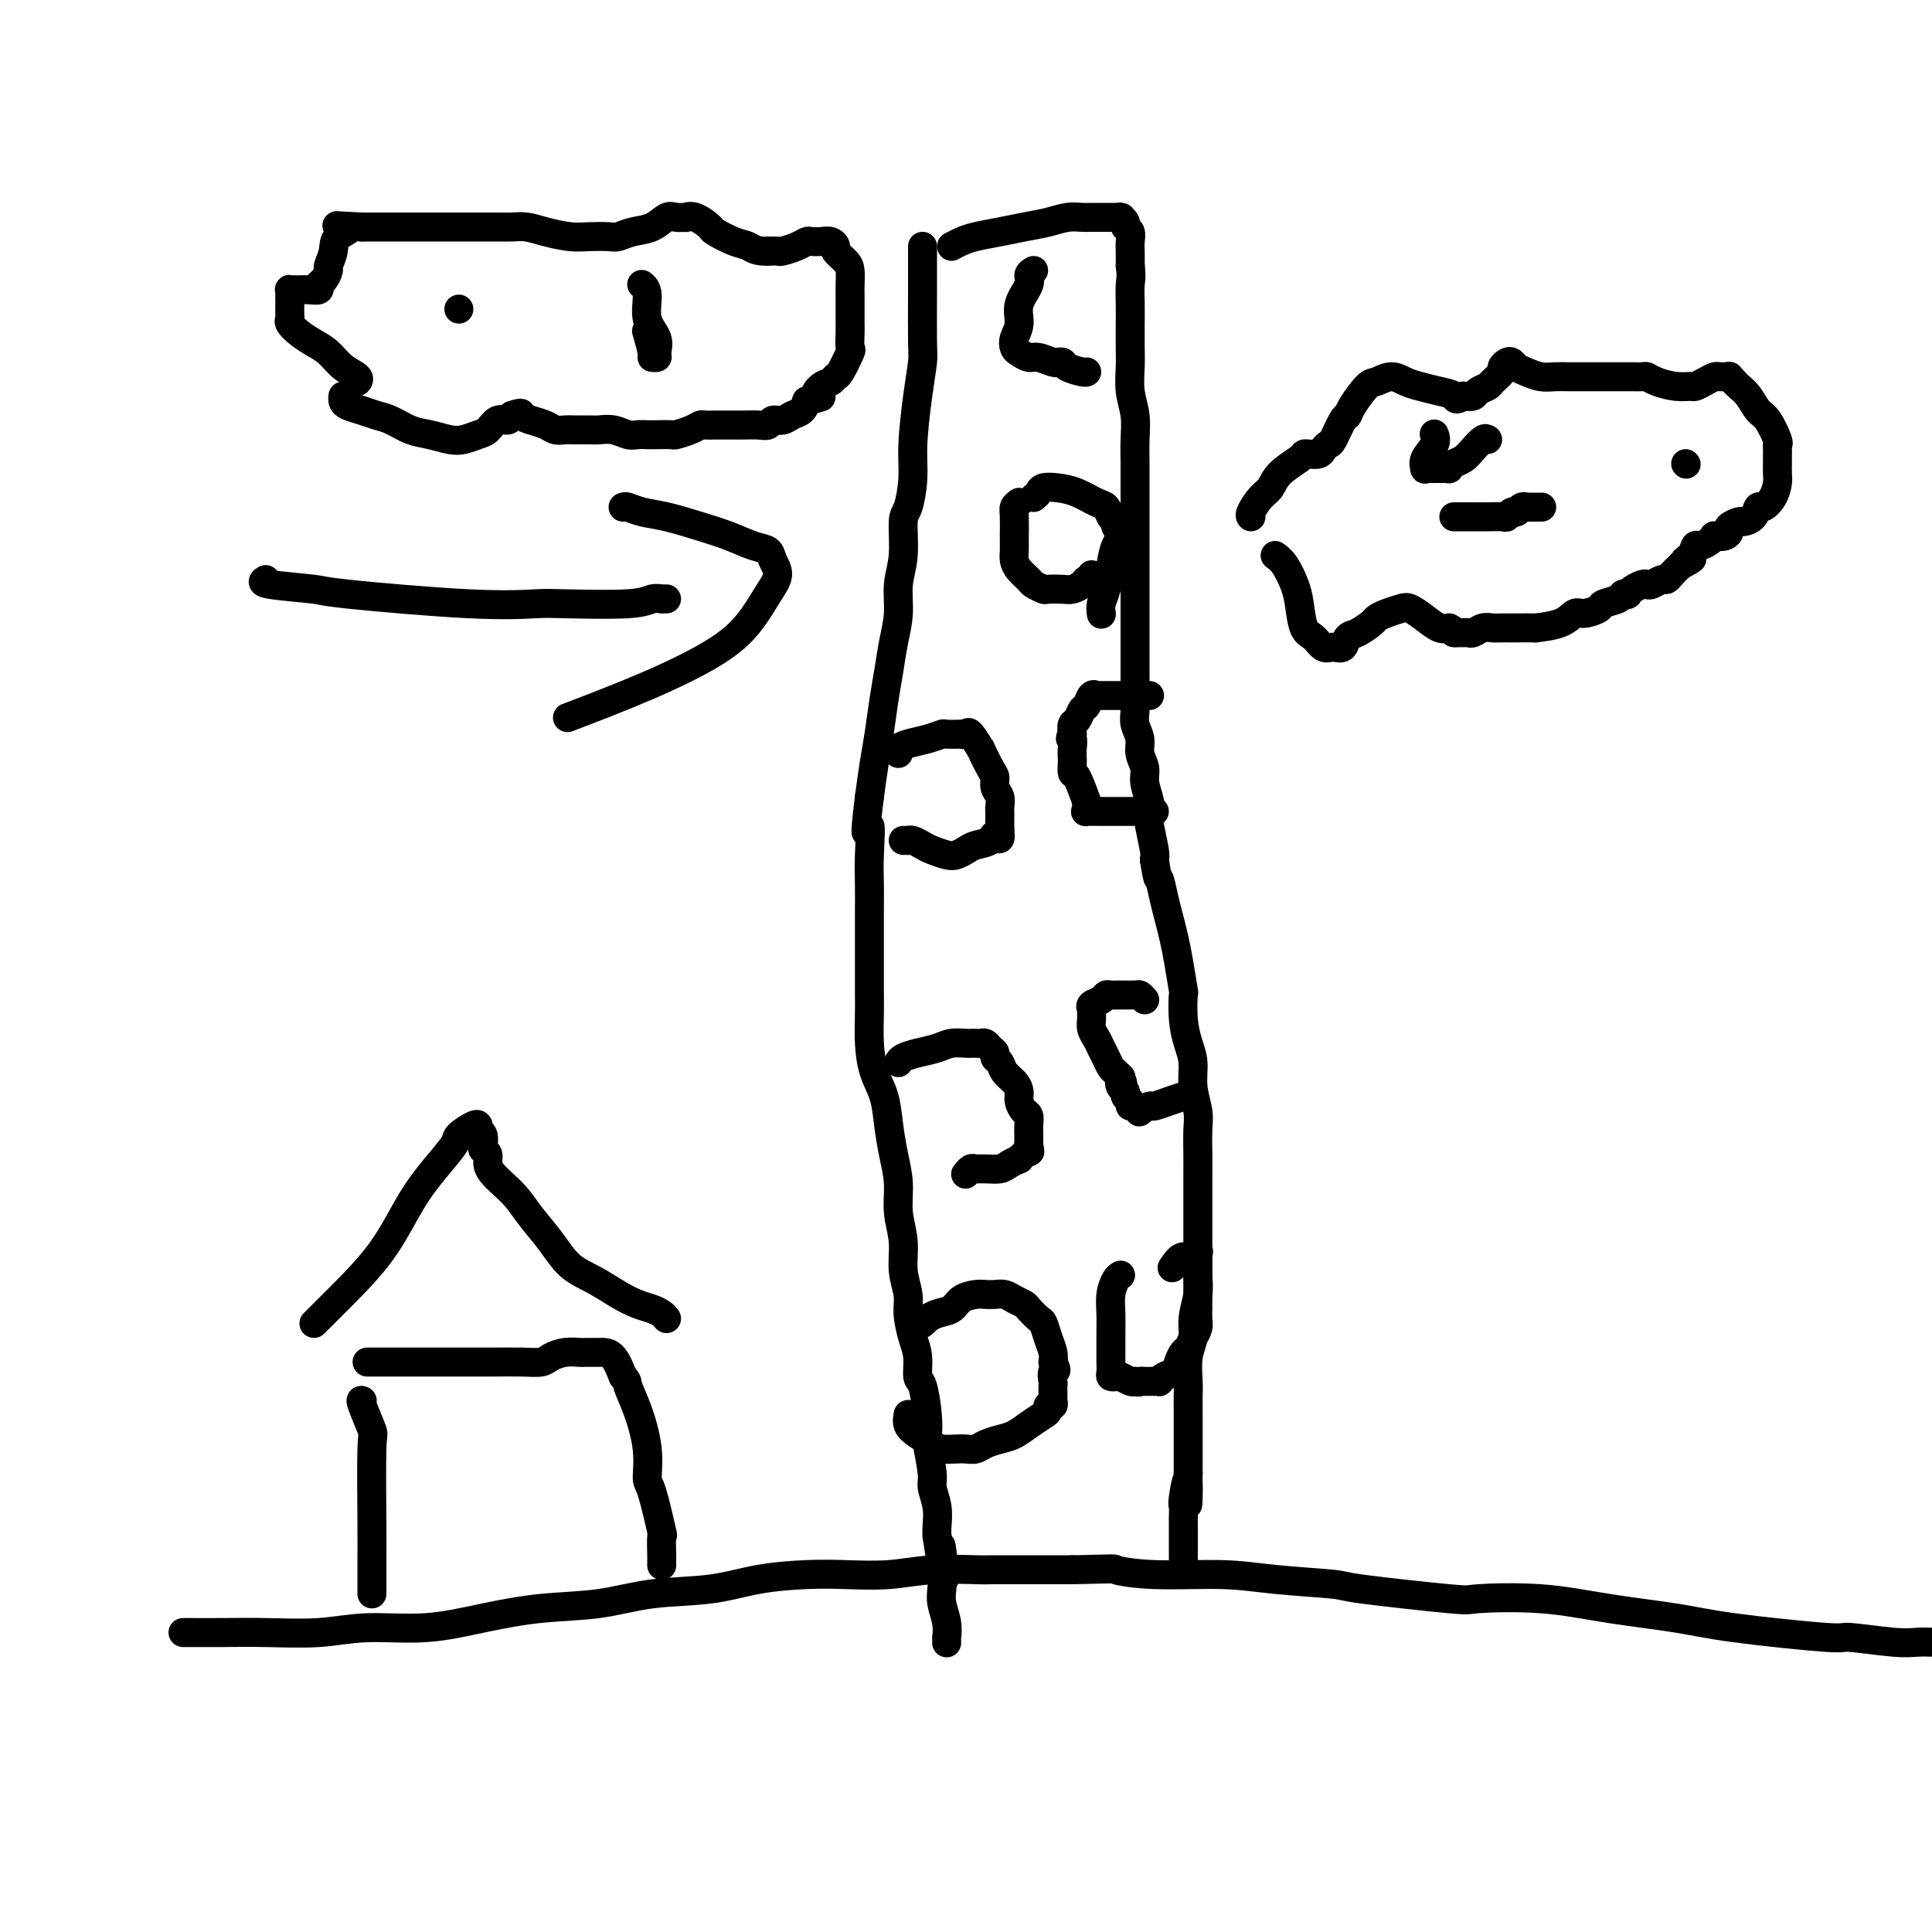 <svg viewBox='0 0 400 400' version='1.1' xmlns='http://www.w3.org/2000/svg' xmlns:xlink='http://www.w3.org/1999/xlink'><g fill='none' stroke='#000000' stroke-width='6' stroke-linecap='round' stroke-linejoin='round'><path d='M38,338c-0.098,0.001 -0.196,0.001 0,0c0.196,-0.001 0.686,-0.005 2,0c1.314,0.005 3.452,0.017 6,0c2.548,-0.017 5.506,-0.063 9,0c3.494,0.063 7.524,0.234 11,0c3.476,-0.234 6.397,-0.874 10,-1c3.603,-0.126 7.890,0.260 12,0c4.110,-0.260 8.045,-1.168 12,-2c3.955,-0.832 7.929,-1.588 12,-2c4.071,-0.412 8.239,-0.478 12,-1c3.761,-0.522 7.114,-1.499 11,-2c3.886,-0.501 8.304,-0.526 12,-1c3.696,-0.474 6.668,-1.399 10,-2c3.332,-0.601 7.023,-0.879 10,-1c2.977,-0.121 5.239,-0.085 8,0c2.761,0.085 6.021,0.219 9,0c2.979,-0.219 5.677,-0.791 9,-1c3.323,-0.209 7.272,-0.056 9,0c1.728,0.056 1.234,0.015 4,0c2.766,-0.015 8.790,-0.004 12,0c3.210,0.004 3.605,0.002 4,0'/><path d='M222,325c10.255,-0.219 8.392,-0.266 9,0c0.608,0.266 3.688,0.843 8,1c4.312,0.157 9.857,-0.108 14,0c4.143,0.108 6.883,0.590 11,1c4.117,0.410 9.611,0.749 12,1c2.389,0.251 1.675,0.413 6,1c4.325,0.587 13.691,1.599 18,2c4.309,0.401 3.563,0.190 6,0c2.437,-0.190 8.059,-0.358 13,0c4.941,0.358 9.200,1.244 14,2c4.800,0.756 10.139,1.383 14,2c3.861,0.617 6.244,1.223 12,2c5.756,0.777 14.883,1.725 19,2c4.117,0.275 3.222,-0.122 5,0c1.778,0.122 6.228,0.765 9,1c2.772,0.235 3.867,0.063 5,0c1.133,-0.063 2.305,-0.017 3,0c0.695,0.017 0.913,0.005 1,0c0.087,-0.005 0.044,-0.002 0,0'/><path d='M191,51c0.000,0.046 0.001,0.092 0,1c-0.001,0.908 -0.003,2.678 0,4c0.003,1.322 0.011,2.197 0,5c-0.011,2.803 -0.041,7.535 0,10c0.041,2.465 0.152,2.664 0,4c-0.152,1.336 -0.567,3.810 -1,7c-0.433,3.190 -0.886,7.097 -1,10c-0.114,2.903 0.109,4.802 0,7c-0.109,2.198 -0.550,4.694 -1,6c-0.450,1.306 -0.908,1.422 -1,3c-0.092,1.578 0.183,4.619 0,7c-0.183,2.381 -0.822,4.101 -1,6c-0.178,1.899 0.107,3.977 0,6c-0.107,2.023 -0.606,3.991 -1,6c-0.394,2.009 -0.683,4.058 -1,6c-0.317,1.942 -0.662,3.778 -1,6c-0.338,2.222 -0.668,4.829 -1,7c-0.332,2.171 -0.666,3.906 -1,6c-0.334,2.094 -0.667,4.547 -1,7'/><path d='M180,165c-1.392,11.281 -0.373,6.484 0,6c0.373,-0.484 0.100,3.344 0,6c-0.100,2.656 -0.027,4.138 0,6c0.027,1.862 0.007,4.103 0,6c-0.007,1.897 -0.002,3.450 0,5c0.002,1.550 0.003,3.096 0,5c-0.003,1.904 -0.008,4.167 0,6c0.008,1.833 0.030,3.237 0,5c-0.030,1.763 -0.110,3.884 0,6c0.110,2.116 0.412,4.227 1,6c0.588,1.773 1.463,3.207 2,5c0.537,1.793 0.736,3.944 1,6c0.264,2.056 0.591,4.015 1,6c0.409,1.985 0.898,3.994 1,6c0.102,2.006 -0.184,4.009 0,6c0.184,1.991 0.837,3.971 1,6c0.163,2.029 -0.162,4.106 0,6c0.162,1.894 0.813,3.604 1,5c0.187,1.396 -0.091,2.478 0,4c0.091,1.522 0.550,3.484 1,5c0.450,1.516 0.891,2.585 1,4c0.109,1.415 -0.116,3.176 0,4c0.116,0.824 0.571,0.710 1,2c0.429,1.290 0.832,3.982 1,6c0.168,2.018 0.101,3.361 0,4c-0.101,0.639 -0.237,0.573 0,2c0.237,1.427 0.848,4.346 1,6c0.152,1.654 -0.155,2.041 0,3c0.155,0.959 0.773,2.489 1,4c0.227,1.511 0.065,3.003 0,4c-0.065,0.997 -0.032,1.498 0,2'/><path d='M194,318c2.393,16.272 1.377,5.952 1,3c-0.377,-2.952 -0.115,1.466 0,4c0.115,2.534 0.083,3.186 0,4c-0.083,0.814 -0.219,1.791 0,3c0.219,1.209 0.791,2.650 1,4c0.209,1.350 0.056,2.609 0,3c-0.056,0.391 -0.015,-0.087 0,0c0.015,0.087 0.004,0.739 0,1c-0.004,0.261 -0.002,0.130 0,0'/><path d='M197,51c0.626,-0.333 1.251,-0.666 2,-1c0.749,-0.334 1.621,-0.668 3,-1c1.379,-0.332 3.266,-0.663 5,-1c1.734,-0.337 3.317,-0.679 5,-1c1.683,-0.321 3.467,-0.622 5,-1c1.533,-0.378 2.815,-0.833 4,-1c1.185,-0.167 2.272,-0.045 3,0c0.728,0.045 1.095,0.012 2,0c0.905,-0.012 2.346,-0.004 3,0c0.654,0.004 0.519,0.004 1,0c0.481,-0.004 1.578,-0.012 2,0c0.422,0.012 0.169,0.044 0,0c-0.169,-0.044 -0.256,-0.163 0,0c0.256,0.163 0.853,0.609 1,1c0.147,0.391 -0.157,0.726 0,1c0.157,0.274 0.774,0.486 1,1c0.226,0.514 0.061,1.331 0,2c-0.061,0.669 -0.017,1.191 0,2c0.017,0.809 0.009,1.904 0,3'/><path d='M234,55c0.309,2.257 0.083,2.899 0,4c-0.083,1.101 -0.023,2.660 0,4c0.023,1.340 0.010,2.461 0,4c-0.010,1.539 -0.017,3.495 0,5c0.017,1.505 0.057,2.558 0,4c-0.057,1.442 -0.211,3.275 0,5c0.211,1.725 0.789,3.344 1,5c0.211,1.656 0.057,3.349 0,5c-0.057,1.651 -0.015,3.258 0,5c0.015,1.742 0.004,3.617 0,5c-0.004,1.383 -0.001,2.273 0,4c0.001,1.727 0.000,4.292 0,6c-0.000,1.708 -0.000,2.558 0,4c0.000,1.442 0.000,3.476 0,5c-0.000,1.524 0.000,2.537 0,4c-0.000,1.463 -0.000,3.377 0,5c0.000,1.623 0.000,2.955 0,4c-0.000,1.045 -0.001,1.802 0,3c0.001,1.198 0.004,2.838 0,4c-0.004,1.162 -0.016,1.847 0,3c0.016,1.153 0.061,2.773 0,4c-0.061,1.227 -0.228,2.060 0,3c0.228,0.940 0.849,1.987 1,3c0.151,1.013 -0.170,1.991 0,3c0.170,1.009 0.829,2.049 1,3c0.171,0.951 -0.147,1.813 0,3c0.147,1.187 0.758,2.699 1,4c0.242,1.301 0.117,2.390 0,3c-0.117,0.610 -0.224,0.741 0,2c0.224,1.259 0.778,3.645 1,5c0.222,1.355 0.111,1.677 0,2'/><path d='M239,178c0.797,5.046 0.791,3.662 1,4c0.209,0.338 0.634,2.397 1,4c0.366,1.603 0.673,2.751 1,4c0.327,1.249 0.675,2.598 1,4c0.325,1.402 0.626,2.857 1,5c0.374,2.143 0.822,4.974 1,6c0.178,1.026 0.085,0.247 0,1c-0.085,0.753 -0.163,3.037 0,5c0.163,1.963 0.565,3.605 1,5c0.435,1.395 0.901,2.544 1,4c0.099,1.456 -0.170,3.218 0,5c0.170,1.782 0.778,3.585 1,5c0.222,1.415 0.060,2.443 0,4c-0.060,1.557 -0.016,3.645 0,5c0.016,1.355 0.004,1.979 0,4c-0.004,2.021 -0.001,5.440 0,7c0.001,1.560 0.001,1.262 0,2c-0.001,0.738 -0.004,2.511 0,4c0.004,1.489 0.016,2.695 0,4c-0.016,1.305 -0.061,2.710 0,4c0.061,1.290 0.226,2.464 0,4c-0.226,1.536 -0.845,3.435 -1,5c-0.155,1.565 0.155,2.796 0,4c-0.155,1.204 -0.774,2.380 -1,4c-0.226,1.620 -0.061,3.683 0,5c0.061,1.317 0.016,1.889 0,3c-0.016,1.111 -0.004,2.762 0,4c0.004,1.238 0.001,2.064 0,3c-0.001,0.936 -0.000,1.983 0,3c0.000,1.017 0.000,2.005 0,3c-0.000,0.995 -0.000,1.998 0,3'/><path d='M246,305c-0.249,11.898 0.130,4.143 0,2c-0.130,-2.143 -0.767,1.326 -1,3c-0.233,1.674 -0.062,1.552 0,2c0.062,0.448 0.017,1.467 0,2c-0.017,0.533 -0.004,0.579 0,1c0.004,0.421 0.001,1.217 0,2c-0.001,0.783 -0.000,1.554 0,2c0.000,0.446 0.000,0.567 0,1c-0.000,0.433 -0.000,1.177 0,2c0.000,0.823 0.000,1.723 0,2c-0.000,0.277 -0.000,-0.069 0,0c0.000,0.069 0.000,0.555 0,1c-0.000,0.445 -0.000,0.851 0,1c0.000,0.149 0.000,0.043 0,0c-0.000,-0.043 -0.000,-0.021 0,0'/><path d='M214,56c-0.485,0.290 -0.971,0.581 -1,1c-0.029,0.419 0.398,0.967 0,2c-0.398,1.033 -1.621,2.553 -2,4c-0.379,1.447 0.087,2.823 0,4c-0.087,1.177 -0.726,2.157 -1,3c-0.274,0.843 -0.182,1.550 0,2c0.182,0.450 0.455,0.642 1,1c0.545,0.358 1.360,0.881 2,1c0.640,0.119 1.103,-0.165 2,0c0.897,0.165 2.227,0.779 3,1c0.773,0.221 0.988,0.049 1,0c0.012,-0.049 -0.179,0.025 0,0c0.179,-0.025 0.727,-0.150 1,0c0.273,0.150 0.269,0.576 1,1c0.731,0.424 2.197,0.845 3,1c0.803,0.155 0.944,0.044 1,0c0.056,-0.044 0.028,-0.022 0,0'/><path d='M211,104c-0.423,0.297 -0.846,0.593 -1,1c-0.154,0.407 -0.039,0.924 0,2c0.039,1.076 0.004,2.712 0,4c-0.004,1.288 0.025,2.229 0,3c-0.025,0.771 -0.105,1.373 0,2c0.105,0.627 0.393,1.278 1,2c0.607,0.722 1.531,1.514 2,2c0.469,0.486 0.481,0.667 1,1c0.519,0.333 1.543,0.819 2,1c0.457,0.181 0.346,0.059 1,0c0.654,-0.059 2.074,-0.053 3,0c0.926,0.053 1.358,0.154 2,0c0.642,-0.154 1.492,-0.563 2,-1c0.508,-0.437 0.672,-0.901 1,-1c0.328,-0.099 0.819,0.166 1,0c0.181,-0.166 0.052,-0.762 0,-1c-0.052,-0.238 -0.026,-0.119 0,0'/><path d='M214,103c0.376,-0.313 0.751,-0.627 1,-1c0.249,-0.373 0.371,-0.806 1,-1c0.629,-0.194 1.765,-0.151 3,0c1.235,0.151 2.570,0.408 4,1c1.430,0.592 2.956,1.520 4,2c1.044,0.480 1.605,0.513 2,1c0.395,0.487 0.625,1.427 1,2c0.375,0.573 0.896,0.777 1,1c0.104,0.223 -0.210,0.465 0,1c0.210,0.535 0.942,1.364 1,2c0.058,0.636 -0.559,1.078 -1,2c-0.441,0.922 -0.707,2.324 -1,4c-0.293,1.676 -0.615,3.624 -1,5c-0.385,1.376 -0.834,2.178 -1,3c-0.166,0.822 -0.047,1.663 0,2c0.047,0.337 0.024,0.168 0,0'/><path d='M186,156c-0.129,-0.332 -0.258,-0.663 0,-1c0.258,-0.337 0.904,-0.679 2,-1c1.096,-0.321 2.643,-0.622 4,-1c1.357,-0.378 2.525,-0.832 3,-1c0.475,-0.168 0.259,-0.048 1,0c0.741,0.048 2.441,0.025 3,0c0.559,-0.025 -0.024,-0.053 0,0c0.024,0.053 0.654,0.185 1,0c0.346,-0.185 0.408,-0.688 1,0c0.592,0.688 1.713,2.569 2,3c0.287,0.431 -0.259,-0.586 0,0c0.259,0.586 1.323,2.776 2,4c0.677,1.224 0.966,1.481 1,2c0.034,0.519 -0.187,1.301 0,2c0.187,0.699 0.782,1.315 1,2c0.218,0.685 0.058,1.440 0,2c-0.058,0.560 -0.016,0.924 0,1c0.016,0.076 0.004,-0.138 0,0c-0.004,0.138 -0.001,0.628 0,1c0.001,0.372 0.000,0.625 0,1c-0.000,0.375 -0.000,0.870 0,1c0.000,0.130 0.000,-0.106 0,0c-0.000,0.106 -0.000,0.553 0,1'/><path d='M207,172c0.411,2.809 -0.562,1.331 -1,1c-0.438,-0.331 -0.343,0.487 -1,1c-0.657,0.513 -2.067,0.723 -3,1c-0.933,0.277 -1.391,0.621 -2,1c-0.609,0.379 -1.371,0.791 -2,1c-0.629,0.209 -1.125,0.214 -2,0c-0.875,-0.214 -2.128,-0.646 -3,-1c-0.872,-0.354 -1.362,-0.631 -2,-1c-0.638,-0.369 -1.425,-0.831 -2,-1c-0.575,-0.169 -0.938,-0.045 -1,0c-0.062,0.045 0.176,0.012 0,0c-0.176,-0.012 -0.764,-0.003 -1,0c-0.236,0.003 -0.118,0.002 0,0'/><path d='M186,220c0.186,-0.332 0.372,-0.663 1,-1c0.628,-0.337 1.698,-0.679 3,-1c1.302,-0.321 2.835,-0.622 4,-1c1.165,-0.378 1.961,-0.833 3,-1c1.039,-0.167 2.320,-0.046 3,0c0.680,0.046 0.759,0.015 1,0c0.241,-0.015 0.643,-0.015 1,0c0.357,0.015 0.669,0.046 1,0c0.331,-0.046 0.680,-0.168 1,0c0.320,0.168 0.610,0.625 1,1c0.390,0.375 0.882,0.667 1,1c0.118,0.333 -0.136,0.708 0,1c0.136,0.292 0.663,0.501 1,1c0.337,0.499 0.485,1.290 1,2c0.515,0.710 1.396,1.341 2,2c0.604,0.659 0.932,1.345 1,2c0.068,0.655 -0.126,1.278 0,2c0.126,0.722 0.570,1.541 1,2c0.430,0.459 0.847,0.557 1,1c0.153,0.443 0.041,1.229 0,2c-0.041,0.771 -0.011,1.526 0,2c0.011,0.474 0.003,0.666 0,1c-0.003,0.334 -0.001,0.810 0,1c0.001,0.190 0.000,0.095 0,0'/><path d='M213,237c0.453,2.249 0.084,1.372 0,1c-0.084,-0.372 0.115,-0.241 0,0c-0.115,0.241 -0.543,0.590 -1,1c-0.457,0.410 -0.941,0.880 -1,1c-0.059,0.120 0.307,-0.111 0,0c-0.307,0.111 -1.286,0.565 -2,1c-0.714,0.435 -1.162,0.852 -2,1c-0.838,0.148 -2.067,0.025 -3,0c-0.933,-0.025 -1.570,0.046 -2,0c-0.430,-0.046 -0.651,-0.208 -1,0c-0.349,0.208 -0.825,0.787 -1,1c-0.175,0.213 -0.050,0.061 0,0c0.050,-0.061 0.025,-0.030 0,0'/><path d='M237,207c-0.386,-0.423 -0.772,-0.846 -1,-1c-0.228,-0.154 -0.297,-0.038 -1,0c-0.703,0.038 -2.038,-0.001 -3,0c-0.962,0.001 -1.550,0.042 -2,0c-0.450,-0.042 -0.762,-0.166 -1,0c-0.238,0.166 -0.403,0.621 -1,1c-0.597,0.379 -1.625,0.682 -2,1c-0.375,0.318 -0.098,0.651 0,1c0.098,0.349 0.015,0.712 0,1c-0.015,0.288 0.037,0.500 0,1c-0.037,0.500 -0.165,1.290 0,2c0.165,0.710 0.621,1.342 1,2c0.379,0.658 0.680,1.343 1,2c0.320,0.657 0.660,1.287 1,2c0.340,0.713 0.679,1.511 1,2c0.321,0.489 0.625,0.670 1,1c0.375,0.330 0.821,0.809 1,1c0.179,0.191 0.089,0.096 0,0'/><path d='M232,223c0.946,2.499 0.310,1.247 0,1c-0.310,-0.247 -0.294,0.512 0,1c0.294,0.488 0.866,0.704 1,1c0.134,0.296 -0.170,0.671 0,1c0.170,0.329 0.814,0.611 1,1c0.186,0.389 -0.087,0.885 0,1c0.087,0.115 0.532,-0.150 1,0c0.468,0.150 0.957,0.717 1,1c0.043,0.283 -0.359,0.282 0,0c0.359,-0.282 1.480,-0.846 2,-1c0.520,-0.154 0.438,0.103 1,0c0.562,-0.103 1.767,-0.566 3,-1c1.233,-0.434 2.495,-0.838 3,-1c0.505,-0.162 0.252,-0.081 0,0'/><path d='M75,290c-0.226,-0.127 -0.453,-0.254 0,1c0.453,1.254 1.585,3.888 2,5c0.415,1.112 0.111,0.703 0,4c-0.111,3.297 -0.030,10.299 0,15c0.030,4.701 0.008,7.102 0,9c-0.008,1.898 -0.002,3.292 0,4c0.002,0.708 0.001,0.729 0,1c-0.001,0.271 -0.000,0.792 0,1c0.000,0.208 0.000,0.104 0,0'/><path d='M76,282c0.558,0.000 1.116,0.000 2,0c0.884,-0.000 2.094,-0.000 4,0c1.906,0.000 4.506,0.001 7,0c2.494,-0.001 4.880,-0.003 7,0c2.120,0.003 3.974,0.011 6,0c2.026,-0.011 4.224,-0.041 6,0c1.776,0.041 3.130,0.155 4,0c0.870,-0.155 1.255,-0.577 2,-1c0.745,-0.423 1.850,-0.845 3,-1c1.150,-0.155 2.346,-0.041 3,0c0.654,0.041 0.767,0.011 1,0c0.233,-0.011 0.586,-0.003 1,0c0.414,0.003 0.887,0.002 1,0c0.113,-0.002 -0.136,-0.003 0,0c0.136,0.003 0.655,0.011 1,0c0.345,-0.011 0.516,-0.041 1,0c0.484,0.041 1.281,0.155 2,1c0.719,0.845 1.359,2.423 2,4'/><path d='M129,285c1.066,1.028 0.732,1.098 1,2c0.268,0.902 1.137,2.636 2,5c0.863,2.364 1.720,5.358 2,8c0.280,2.642 -0.016,4.933 0,6c0.016,1.067 0.344,0.912 1,3c0.656,2.088 1.640,6.420 2,8c0.360,1.580 0.096,0.409 0,1c-0.096,0.591 -0.026,2.943 0,4c0.026,1.057 0.007,0.819 0,1c-0.007,0.181 -0.002,0.779 0,1c0.002,0.221 0.001,0.063 0,0c-0.001,-0.063 -0.000,-0.032 0,0'/><path d='M138,273c-0.263,-0.329 -0.526,-0.658 -1,-1c-0.474,-0.342 -1.158,-0.698 -2,-1c-0.842,-0.302 -1.841,-0.551 -3,-1c-1.159,-0.449 -2.477,-1.099 -4,-2c-1.523,-0.901 -3.250,-2.054 -5,-3c-1.750,-0.946 -3.522,-1.685 -5,-3c-1.478,-1.315 -2.661,-3.206 -4,-5c-1.339,-1.794 -2.832,-3.492 -4,-5c-1.168,-1.508 -2.011,-2.828 -3,-4c-0.989,-1.172 -2.125,-2.198 -3,-3c-0.875,-0.802 -1.489,-1.380 -2,-2c-0.511,-0.620 -0.921,-1.283 -1,-2c-0.079,-0.717 0.171,-1.488 0,-2c-0.171,-0.512 -0.764,-0.764 -1,-1c-0.236,-0.236 -0.115,-0.455 0,-1c0.115,-0.545 0.223,-1.416 0,-2c-0.223,-0.584 -0.778,-0.881 -1,-1c-0.222,-0.119 -0.111,-0.059 0,0'/><path d='M99,234c-0.468,-1.626 -0.136,-1.192 0,-1c0.136,0.192 0.078,0.142 0,0c-0.078,-0.142 -0.175,-0.377 -1,0c-0.825,0.377 -2.377,1.367 -3,2c-0.623,0.633 -0.318,0.909 -1,2c-0.682,1.091 -2.351,2.996 -4,5c-1.649,2.004 -3.279,4.106 -5,7c-1.721,2.894 -3.533,6.579 -6,10c-2.467,3.421 -5.589,6.577 -8,9c-2.411,2.423 -4.111,4.114 -5,5c-0.889,0.886 -0.968,0.967 -1,1c-0.032,0.033 -0.016,0.016 0,0'/><path d='M55,120c-0.559,0.324 -1.117,0.647 1,1c2.117,0.353 6.910,0.735 9,1c2.090,0.265 1.476,0.412 7,1c5.524,0.588 17.184,1.618 25,2c7.816,0.382 11.787,0.116 14,0c2.213,-0.116 2.669,-0.084 6,0c3.331,0.084 9.537,0.219 13,0c3.463,-0.219 4.182,-0.791 5,-1c0.818,-0.209 1.735,-0.056 2,0c0.265,0.056 -0.121,0.015 0,0c0.121,-0.015 0.749,-0.004 1,0c0.251,0.004 0.126,0.002 0,0'/><path d='M129,105c0.188,-0.096 0.377,-0.192 1,0c0.623,0.192 1.682,0.671 3,1c1.318,0.329 2.896,0.507 5,1c2.104,0.493 4.734,1.300 7,2c2.266,0.700 4.167,1.292 6,2c1.833,0.708 3.597,1.531 5,2c1.403,0.469 2.446,0.585 3,1c0.554,0.415 0.619,1.130 1,2c0.381,0.870 1.077,1.896 1,3c-0.077,1.104 -0.927,2.286 -2,4c-1.073,1.714 -2.371,3.959 -4,6c-1.629,2.041 -3.591,3.877 -7,6c-3.409,2.123 -8.264,4.533 -14,7c-5.736,2.467 -12.353,4.991 -15,6c-2.647,1.009 -1.323,0.505 0,0'/><path d='M238,144c-0.357,-0.000 -0.714,-0.000 -1,0c-0.286,0.000 -0.500,0.000 -1,0c-0.500,-0.000 -1.287,-0.000 -2,0c-0.713,0.000 -1.353,0.001 -2,0c-0.647,-0.001 -1.301,-0.002 -2,0c-0.699,0.002 -1.444,0.008 -2,0c-0.556,-0.008 -0.922,-0.028 -1,0c-0.078,0.028 0.134,0.106 0,0c-0.134,-0.106 -0.614,-0.394 -1,0c-0.386,0.394 -0.678,1.470 -1,2c-0.322,0.530 -0.674,0.513 -1,1c-0.326,0.487 -0.626,1.477 -1,2c-0.374,0.523 -0.821,0.578 -1,1c-0.179,0.422 -0.089,1.211 0,2'/><path d='M222,152c-0.774,1.373 -0.208,0.807 0,1c0.208,0.193 0.057,1.147 0,2c-0.057,0.853 -0.022,1.607 0,2c0.022,0.393 0.030,0.427 0,1c-0.030,0.573 -0.099,1.687 0,2c0.099,0.313 0.367,-0.175 1,1c0.633,1.175 1.631,4.014 2,5c0.369,0.986 0.109,0.121 0,0c-0.109,-0.121 -0.065,0.504 0,1c0.065,0.496 0.153,0.865 0,1c-0.153,0.135 -0.546,0.036 0,0c0.546,-0.036 2.033,-0.010 3,0c0.967,0.010 1.414,0.003 2,0c0.586,-0.003 1.309,-0.001 2,0c0.691,0.001 1.348,0.000 2,0c0.652,-0.000 1.298,-0.000 2,0c0.702,0.000 1.458,0.000 2,0c0.542,-0.000 0.869,-0.000 1,0c0.131,0.000 0.065,0.000 0,0'/><path d='M264,115c0.644,0.476 1.289,0.952 2,2c0.711,1.048 1.489,2.667 2,4c0.511,1.333 0.756,2.381 1,4c0.244,1.619 0.489,3.809 1,5c0.511,1.191 1.288,1.384 2,2c0.712,0.616 1.358,1.655 2,2c0.642,0.345 1.279,-0.005 2,0c0.721,0.005 1.527,0.366 2,0c0.473,-0.366 0.615,-1.460 1,-2c0.385,-0.540 1.013,-0.526 2,-1c0.987,-0.474 2.333,-1.435 3,-2c0.667,-0.565 0.657,-0.734 1,-1c0.343,-0.266 1.040,-0.628 2,-1c0.960,-0.372 2.183,-0.754 3,-1c0.817,-0.246 1.229,-0.354 2,0c0.771,0.354 1.900,1.172 3,2c1.100,0.828 2.171,1.665 3,2c0.829,0.335 1.414,0.167 2,0'/><path d='M300,130c1.725,0.846 1.039,0.960 1,1c-0.039,0.040 0.570,0.007 1,0c0.430,-0.007 0.681,0.012 1,0c0.319,-0.012 0.705,-0.056 1,0c0.295,0.056 0.500,0.211 1,0c0.500,-0.211 1.296,-0.789 2,-1c0.704,-0.211 1.316,-0.057 2,0c0.684,0.057 1.439,0.015 2,0c0.561,-0.015 0.927,-0.004 1,0c0.073,0.004 -0.146,-0.001 0,0c0.146,0.001 0.658,0.007 2,0c1.342,-0.007 3.513,-0.025 4,0c0.487,0.025 -0.710,0.095 0,0c0.710,-0.095 3.326,-0.354 5,-1c1.674,-0.646 2.407,-1.678 3,-2c0.593,-0.322 1.048,0.068 2,0c0.952,-0.068 2.403,-0.593 3,-1c0.597,-0.407 0.342,-0.697 1,-1c0.658,-0.303 2.231,-0.620 3,-1c0.769,-0.380 0.735,-0.824 1,-1c0.265,-0.176 0.831,-0.086 1,0c0.169,0.086 -0.058,0.168 0,0c0.058,-0.168 0.400,-0.585 1,-1c0.600,-0.415 1.456,-0.829 2,-1c0.544,-0.171 0.775,-0.101 1,0c0.225,0.101 0.444,0.231 1,0c0.556,-0.231 1.448,-0.825 2,-1c0.552,-0.175 0.764,0.068 1,0c0.236,-0.068 0.496,-0.448 1,-1c0.504,-0.552 1.252,-1.276 2,-2'/><path d='M348,117c4.047,-2.056 1.665,-1.195 1,-1c-0.665,0.195 0.386,-0.277 1,-1c0.614,-0.723 0.790,-1.696 1,-2c0.210,-0.304 0.455,0.063 1,0c0.545,-0.063 1.390,-0.556 2,-1c0.610,-0.444 0.985,-0.840 1,-1c0.015,-0.160 -0.329,-0.085 0,0c0.329,0.085 1.330,0.181 2,0c0.670,-0.181 1.009,-0.639 1,-1c-0.009,-0.361 -0.367,-0.627 0,-1c0.367,-0.373 1.459,-0.855 2,-1c0.541,-0.145 0.530,0.047 1,0c0.470,-0.047 1.422,-0.334 2,-1c0.578,-0.666 0.782,-1.711 1,-2c0.218,-0.289 0.451,0.179 1,0c0.549,-0.179 1.415,-1.003 2,-2c0.585,-0.997 0.889,-2.166 1,-3c0.111,-0.834 0.030,-1.333 0,-2c-0.030,-0.667 -0.008,-1.502 0,-2c0.008,-0.498 0.002,-0.659 0,-1c-0.002,-0.341 0.001,-0.862 0,-1c-0.001,-0.138 -0.006,0.107 0,0c0.006,-0.107 0.024,-0.566 0,-1c-0.024,-0.434 -0.089,-0.844 0,-1c0.089,-0.156 0.333,-0.059 0,-1c-0.333,-0.941 -1.241,-2.921 -2,-4c-0.759,-1.079 -1.368,-1.258 -2,-2c-0.632,-0.742 -1.285,-2.046 -2,-3c-0.715,-0.954 -1.490,-1.558 -2,-2c-0.510,-0.442 -0.755,-0.721 -1,-1'/><path d='M359,79c-1.262,-1.463 -0.918,-1.121 -1,-1c-0.082,0.121 -0.589,0.022 -1,0c-0.411,-0.022 -0.725,0.032 -1,0c-0.275,-0.032 -0.512,-0.152 -1,0c-0.488,0.152 -1.226,0.574 -2,1c-0.774,0.426 -1.584,0.857 -2,1c-0.416,0.143 -0.439,-0.000 -1,0c-0.561,0.000 -1.660,0.144 -3,0c-1.340,-0.144 -2.922,-0.574 -4,-1c-1.078,-0.426 -1.654,-0.846 -2,-1c-0.346,-0.154 -0.463,-0.041 -1,0c-0.537,0.041 -1.494,0.011 -2,0c-0.506,-0.011 -0.561,-0.003 -1,0c-0.439,0.003 -1.261,0.001 -2,0c-0.739,-0.001 -1.394,-0.000 -2,0c-0.606,0.000 -1.162,0.001 -2,0c-0.838,-0.001 -1.957,-0.003 -3,0c-1.043,0.003 -2.009,0.012 -3,0c-0.991,-0.012 -2.006,-0.045 -3,0c-0.994,0.045 -1.968,0.169 -3,0c-1.032,-0.169 -2.123,-0.630 -3,-1c-0.877,-0.370 -1.539,-0.647 -2,-1c-0.461,-0.353 -0.719,-0.781 -1,-1c-0.281,-0.219 -0.585,-0.227 -1,0c-0.415,0.227 -0.941,0.691 -1,1c-0.059,0.309 0.350,0.465 0,1c-0.350,0.535 -1.458,1.450 -2,2c-0.542,0.550 -0.516,0.735 -1,1c-0.484,0.265 -1.476,0.610 -2,1c-0.524,0.390 -0.578,0.826 -1,1c-0.422,0.174 -1.211,0.087 -2,0'/><path d='M303,82c-1.873,1.130 -1.554,0.456 -2,0c-0.446,-0.456 -1.657,-0.693 -3,-1c-1.343,-0.307 -2.820,-0.685 -4,-1c-1.180,-0.315 -2.064,-0.569 -3,-1c-0.936,-0.431 -1.925,-1.040 -3,-1c-1.075,0.040 -2.238,0.729 -3,1c-0.762,0.271 -1.125,0.125 -2,1c-0.875,0.875 -2.262,2.769 -3,4c-0.738,1.231 -0.828,1.797 -1,2c-0.172,0.203 -0.426,0.044 -1,1c-0.574,0.956 -1.467,3.027 -2,4c-0.533,0.973 -0.707,0.849 -1,1c-0.293,0.151 -0.706,0.578 -1,1c-0.294,0.422 -0.471,0.840 -1,1c-0.529,0.160 -1.412,0.063 -2,0c-0.588,-0.063 -0.881,-0.093 -1,0c-0.119,0.093 -0.064,0.308 -1,1c-0.936,0.692 -2.864,1.860 -4,3c-1.136,1.140 -1.481,2.253 -2,3c-0.519,0.747 -1.211,1.128 -2,2c-0.789,0.872 -1.674,2.235 -2,3c-0.326,0.765 -0.093,0.933 0,1c0.093,0.067 0.047,0.034 0,0'/><path d='M71,82c-0.042,0.333 -0.084,0.665 0,1c0.084,0.335 0.293,0.671 1,1c0.707,0.329 1.910,0.651 3,1c1.090,0.349 2.066,0.724 3,1c0.934,0.276 1.824,0.453 3,1c1.176,0.547 2.636,1.464 4,2c1.364,0.536 2.630,0.692 4,1c1.370,0.308 2.842,0.768 4,1c1.158,0.232 2.002,0.235 3,0c0.998,-0.235 2.151,-0.706 3,-1c0.849,-0.294 1.392,-0.409 2,-1c0.608,-0.591 1.279,-1.659 2,-2c0.721,-0.341 1.492,0.045 2,0c0.508,-0.045 0.754,-0.523 1,-1'/><path d='M106,86c2.385,-0.822 1.847,-0.378 2,0c0.153,0.378 0.999,0.690 2,1c1.001,0.310 2.159,0.619 3,1c0.841,0.381 1.365,0.834 2,1c0.635,0.166 1.380,0.043 2,0c0.620,-0.043 1.114,-0.008 2,0c0.886,0.008 2.162,-0.012 3,0c0.838,0.012 1.236,0.056 2,0c0.764,-0.056 1.894,-0.211 3,0c1.106,0.211 2.188,0.788 3,1c0.812,0.212 1.353,0.057 2,0c0.647,-0.057 1.398,-0.018 2,0c0.602,0.018 1.054,0.015 2,0c0.946,-0.015 2.385,-0.043 3,0c0.615,0.043 0.405,0.155 1,0c0.595,-0.155 1.993,-0.577 3,-1c1.007,-0.423 1.621,-0.845 2,-1c0.379,-0.155 0.523,-0.041 1,0c0.477,0.041 1.286,0.011 2,0c0.714,-0.011 1.333,-0.002 2,0c0.667,0.002 1.382,-0.004 2,0c0.618,0.004 1.138,0.016 2,0c0.862,-0.016 2.065,-0.060 3,0c0.935,0.060 1.602,0.224 2,0c0.398,-0.224 0.526,-0.836 1,-1c0.474,-0.164 1.292,0.121 2,0c0.708,-0.121 1.306,-0.648 2,-1c0.694,-0.352 1.484,-0.529 2,-1c0.516,-0.471 0.758,-1.235 1,-2'/><path d='M167,83c4.753,-1.200 2.634,-0.700 2,-1c-0.634,-0.300 0.216,-1.402 1,-2c0.784,-0.598 1.502,-0.694 2,-1c0.498,-0.306 0.774,-0.824 1,-1c0.226,-0.176 0.400,-0.011 1,-1c0.600,-0.989 1.625,-3.133 2,-4c0.375,-0.867 0.101,-0.455 0,-1c-0.101,-0.545 -0.027,-2.045 0,-3c0.027,-0.955 0.007,-1.365 0,-2c-0.007,-0.635 -0.002,-1.495 0,-2c0.002,-0.505 0.001,-0.657 0,-1c-0.001,-0.343 -0.000,-0.879 0,-1c0.000,-0.121 -0.000,0.173 0,0c0.000,-0.173 0.000,-0.813 0,-1c-0.000,-0.187 -0.002,0.077 0,0c0.002,-0.077 0.007,-0.497 0,-1c-0.007,-0.503 -0.026,-1.090 0,-2c0.026,-0.910 0.096,-2.142 0,-3c-0.096,-0.858 -0.357,-1.340 -1,-2c-0.643,-0.660 -1.668,-1.497 -2,-2c-0.332,-0.503 0.028,-0.671 0,-1c-0.028,-0.329 -0.443,-0.817 -1,-1c-0.557,-0.183 -1.256,-0.059 -2,0c-0.744,0.059 -1.532,0.054 -2,0c-0.468,-0.054 -0.614,-0.158 -1,0c-0.386,0.158 -1.011,0.578 -2,1c-0.989,0.422 -2.343,0.844 -3,1c-0.657,0.156 -0.616,0.044 -1,0c-0.384,-0.044 -1.192,-0.022 -2,0'/><path d='M159,52c-2.489,0.113 -3.212,-0.604 -4,-1c-0.788,-0.396 -1.641,-0.470 -3,-1c-1.359,-0.530 -3.224,-1.515 -4,-2c-0.776,-0.485 -0.463,-0.469 -1,-1c-0.537,-0.531 -1.925,-1.608 -3,-2c-1.075,-0.392 -1.837,-0.098 -2,0c-0.163,0.098 0.273,0.001 0,0c-0.273,-0.001 -1.257,0.095 -2,0c-0.743,-0.095 -1.247,-0.379 -2,0c-0.753,0.379 -1.755,1.422 -3,2c-1.245,0.578 -2.733,0.692 -4,1c-1.267,0.308 -2.313,0.812 -3,1c-0.687,0.188 -1.016,0.061 -2,0c-0.984,-0.061 -2.622,-0.055 -4,0c-1.378,0.055 -2.494,0.158 -4,0c-1.506,-0.158 -3.402,-0.578 -5,-1c-1.598,-0.422 -2.900,-0.845 -4,-1c-1.100,-0.155 -1.999,-0.042 -3,0c-1.001,0.042 -2.103,0.011 -3,0c-0.897,-0.011 -1.591,-0.003 -2,0c-0.409,0.003 -0.535,0.001 -1,0c-0.465,-0.001 -1.268,-0.000 -2,0c-0.732,0.000 -1.392,0.000 -2,0c-0.608,-0.000 -1.166,-0.000 -2,0c-0.834,0.000 -1.946,0.000 -3,0c-1.054,-0.000 -2.050,-0.000 -3,0c-0.950,0.000 -1.852,0.000 -3,0c-1.148,-0.000 -2.540,-0.000 -4,0c-1.460,0.000 -2.989,0.000 -4,0c-1.011,-0.000 -1.506,-0.000 -2,0'/><path d='M75,47c-8.769,-0.394 -4.191,-0.381 -3,0c1.191,0.381 -1.004,1.128 -2,2c-0.996,0.872 -0.793,1.868 -1,3c-0.207,1.132 -0.824,2.398 -1,3c-0.176,0.602 0.091,0.540 0,1c-0.091,0.460 -0.539,1.444 -1,2c-0.461,0.556 -0.937,0.685 -1,1c-0.063,0.315 0.285,0.816 0,1c-0.285,0.184 -1.205,0.049 -2,0c-0.795,-0.049 -1.467,-0.014 -2,0c-0.533,0.014 -0.927,0.007 -1,0c-0.073,-0.007 0.177,-0.013 0,0c-0.177,0.013 -0.779,0.044 -1,0c-0.221,-0.044 -0.059,-0.163 0,0c0.059,0.163 0.016,0.607 0,1c-0.016,0.393 -0.006,0.734 0,1c0.006,0.266 0.007,0.455 0,1c-0.007,0.545 -0.021,1.445 0,2c0.021,0.555 0.078,0.767 0,1c-0.078,0.233 -0.289,0.489 0,1c0.289,0.511 1.080,1.278 2,2c0.920,0.722 1.970,1.398 3,2c1.030,0.602 2.041,1.128 3,2c0.959,0.872 1.865,2.089 3,3c1.135,0.911 2.498,1.514 3,2c0.502,0.486 0.143,0.853 0,1c-0.143,0.147 -0.072,0.073 0,0'/><path d='M232,264c-0.309,0.180 -0.619,0.359 -1,1c-0.381,0.641 -0.834,1.743 -1,3c-0.166,1.257 -0.044,2.669 0,4c0.044,1.331 0.011,2.581 0,4c-0.011,1.419 0.000,3.007 0,4c-0.000,0.993 -0.012,1.389 0,2c0.012,0.611 0.048,1.435 0,2c-0.048,0.565 -0.181,0.870 0,1c0.181,0.130 0.678,0.087 1,0c0.322,-0.087 0.471,-0.216 1,0c0.529,0.216 1.437,0.776 2,1c0.563,0.224 0.782,0.112 1,0'/><path d='M235,286c0.957,0.309 0.849,0.083 1,0c0.151,-0.083 0.562,-0.022 1,0c0.438,0.022 0.902,0.006 1,0c0.098,-0.006 -0.171,-0.002 0,0c0.171,0.002 0.782,0.000 1,0c0.218,-0.000 0.044,0.001 0,0c-0.044,-0.001 0.043,-0.003 0,0c-0.043,0.003 -0.215,0.013 0,0c0.215,-0.013 0.817,-0.048 1,0c0.183,0.048 -0.053,0.178 0,0c0.053,-0.178 0.395,-0.663 1,-1c0.605,-0.337 1.471,-0.527 2,-1c0.529,-0.473 0.720,-1.229 1,-2c0.280,-0.771 0.649,-1.558 1,-2c0.351,-0.442 0.682,-0.541 1,-1c0.318,-0.459 0.621,-1.278 1,-2c0.379,-0.722 0.834,-1.347 1,-2c0.166,-0.653 0.045,-1.333 0,-2c-0.045,-0.667 -0.012,-1.320 0,-2c0.012,-0.680 0.003,-1.387 0,-2c-0.003,-0.613 -0.001,-1.133 0,-2c0.001,-0.867 0.002,-2.080 0,-3c-0.002,-0.920 -0.006,-1.548 0,-2c0.006,-0.452 0.022,-0.729 0,-1c-0.022,-0.271 -0.083,-0.534 0,-1c0.083,-0.466 0.309,-1.133 0,-1c-0.309,0.133 -1.155,1.067 -2,2'/><path d='M246,261c-0.978,-1.956 -2.422,0.156 -3,1c-0.578,0.844 -0.289,0.422 0,0'/><path d='M191,274c0.462,-0.449 0.924,-0.897 1,-1c0.076,-0.103 -0.233,0.140 0,0c0.233,-0.140 1.007,-0.665 2,-1c0.993,-0.335 2.205,-0.482 3,-1c0.795,-0.518 1.172,-1.408 2,-2c0.828,-0.592 2.108,-0.888 3,-1c0.892,-0.112 1.395,-0.041 2,0c0.605,0.041 1.313,0.051 2,0c0.687,-0.051 1.354,-0.164 2,0c0.646,0.164 1.272,0.606 2,1c0.728,0.394 1.557,0.741 2,1c0.443,0.259 0.501,0.429 1,1c0.499,0.571 1.440,1.542 2,2c0.560,0.458 0.738,0.401 1,1c0.262,0.599 0.609,1.854 1,3c0.391,1.146 0.826,2.185 1,3c0.174,0.815 0.087,1.408 0,2'/><path d='M218,282c1.238,2.354 0.332,1.740 0,2c-0.332,0.260 -0.089,1.393 0,2c0.089,0.607 0.024,0.689 0,1c-0.024,0.311 -0.007,0.853 0,1c0.007,0.147 0.003,-0.100 0,0c-0.003,0.100 -0.005,0.548 0,1c0.005,0.452 0.016,0.909 0,1c-0.016,0.091 -0.058,-0.184 0,0c0.058,0.184 0.217,0.825 0,1c-0.217,0.175 -0.809,-0.118 -1,0c-0.191,0.118 0.021,0.648 0,1c-0.021,0.352 -0.274,0.528 -1,1c-0.726,0.472 -1.923,1.241 -3,2c-1.077,0.759 -2.032,1.510 -3,2c-0.968,0.490 -1.949,0.720 -3,1c-1.051,0.280 -2.172,0.612 -3,1c-0.828,0.388 -1.361,0.834 -2,1c-0.639,0.166 -1.382,0.053 -2,0c-0.618,-0.053 -1.112,-0.044 -2,0c-0.888,0.044 -2.171,0.123 -3,0c-0.829,-0.123 -1.203,-0.450 -2,-1c-0.797,-0.550 -2.017,-1.324 -3,-2c-0.983,-0.676 -1.727,-1.253 -2,-2c-0.273,-0.747 -0.073,-1.663 0,-2c0.073,-0.337 0.021,-0.096 0,0c-0.021,0.096 -0.010,0.048 0,0'/><path d='M301,107c1.435,-0.002 2.871,-0.005 4,0c1.129,0.005 1.952,0.016 3,0c1.048,-0.016 2.322,-0.061 3,0c0.678,0.061 0.760,0.227 1,0c0.240,-0.227 0.638,-0.845 1,-1c0.362,-0.155 0.687,0.155 1,0c0.313,-0.155 0.613,-0.774 1,-1c0.387,-0.226 0.861,-0.061 1,0c0.139,0.061 -0.055,0.016 0,0c0.055,-0.016 0.361,-0.004 1,0c0.639,0.004 1.611,0.001 2,0c0.389,-0.001 0.194,-0.001 0,0'/><path d='M349,96c0.000,0.000 0.100,0.100 0.1,0.1'/><path d='M308,91c-0.243,-0.172 -0.486,-0.344 -1,0c-0.514,0.344 -1.300,1.202 -2,2c-0.700,0.798 -1.315,1.534 -2,2c-0.685,0.466 -1.440,0.661 -2,1c-0.560,0.339 -0.924,0.823 -1,1c-0.076,0.177 0.134,0.048 0,0c-0.134,-0.048 -0.614,-0.013 -1,0c-0.386,0.013 -0.677,0.005 -1,0c-0.323,-0.005 -0.677,-0.006 -1,0c-0.323,0.006 -0.615,0.021 -1,0c-0.385,-0.021 -0.863,-0.076 -1,0c-0.137,0.076 0.068,0.283 0,0c-0.068,-0.283 -0.410,-1.055 0,-2c0.410,-0.945 1.572,-2.062 2,-3c0.428,-0.938 0.122,-1.697 0,-2c-0.122,-0.303 -0.061,-0.152 0,0'/><path d='M133,59c-0.130,-0.101 -0.259,-0.203 0,0c0.259,0.203 0.908,0.709 1,2c0.092,1.291 -0.372,3.365 0,5c0.372,1.635 1.579,2.831 2,4c0.421,1.169 0.057,2.313 0,3c-0.057,0.687 0.195,0.919 0,1c-0.195,0.081 -0.836,0.011 -1,0c-0.164,-0.011 0.148,0.035 0,-1c-0.148,-1.035 -0.757,-3.153 -1,-4c-0.243,-0.847 -0.122,-0.424 0,0'/><path d='M95,64c0.000,0.000 0.000,0.000 0,0c0.000,0.000 0.000,0.000 0,0'/></g>
</svg>